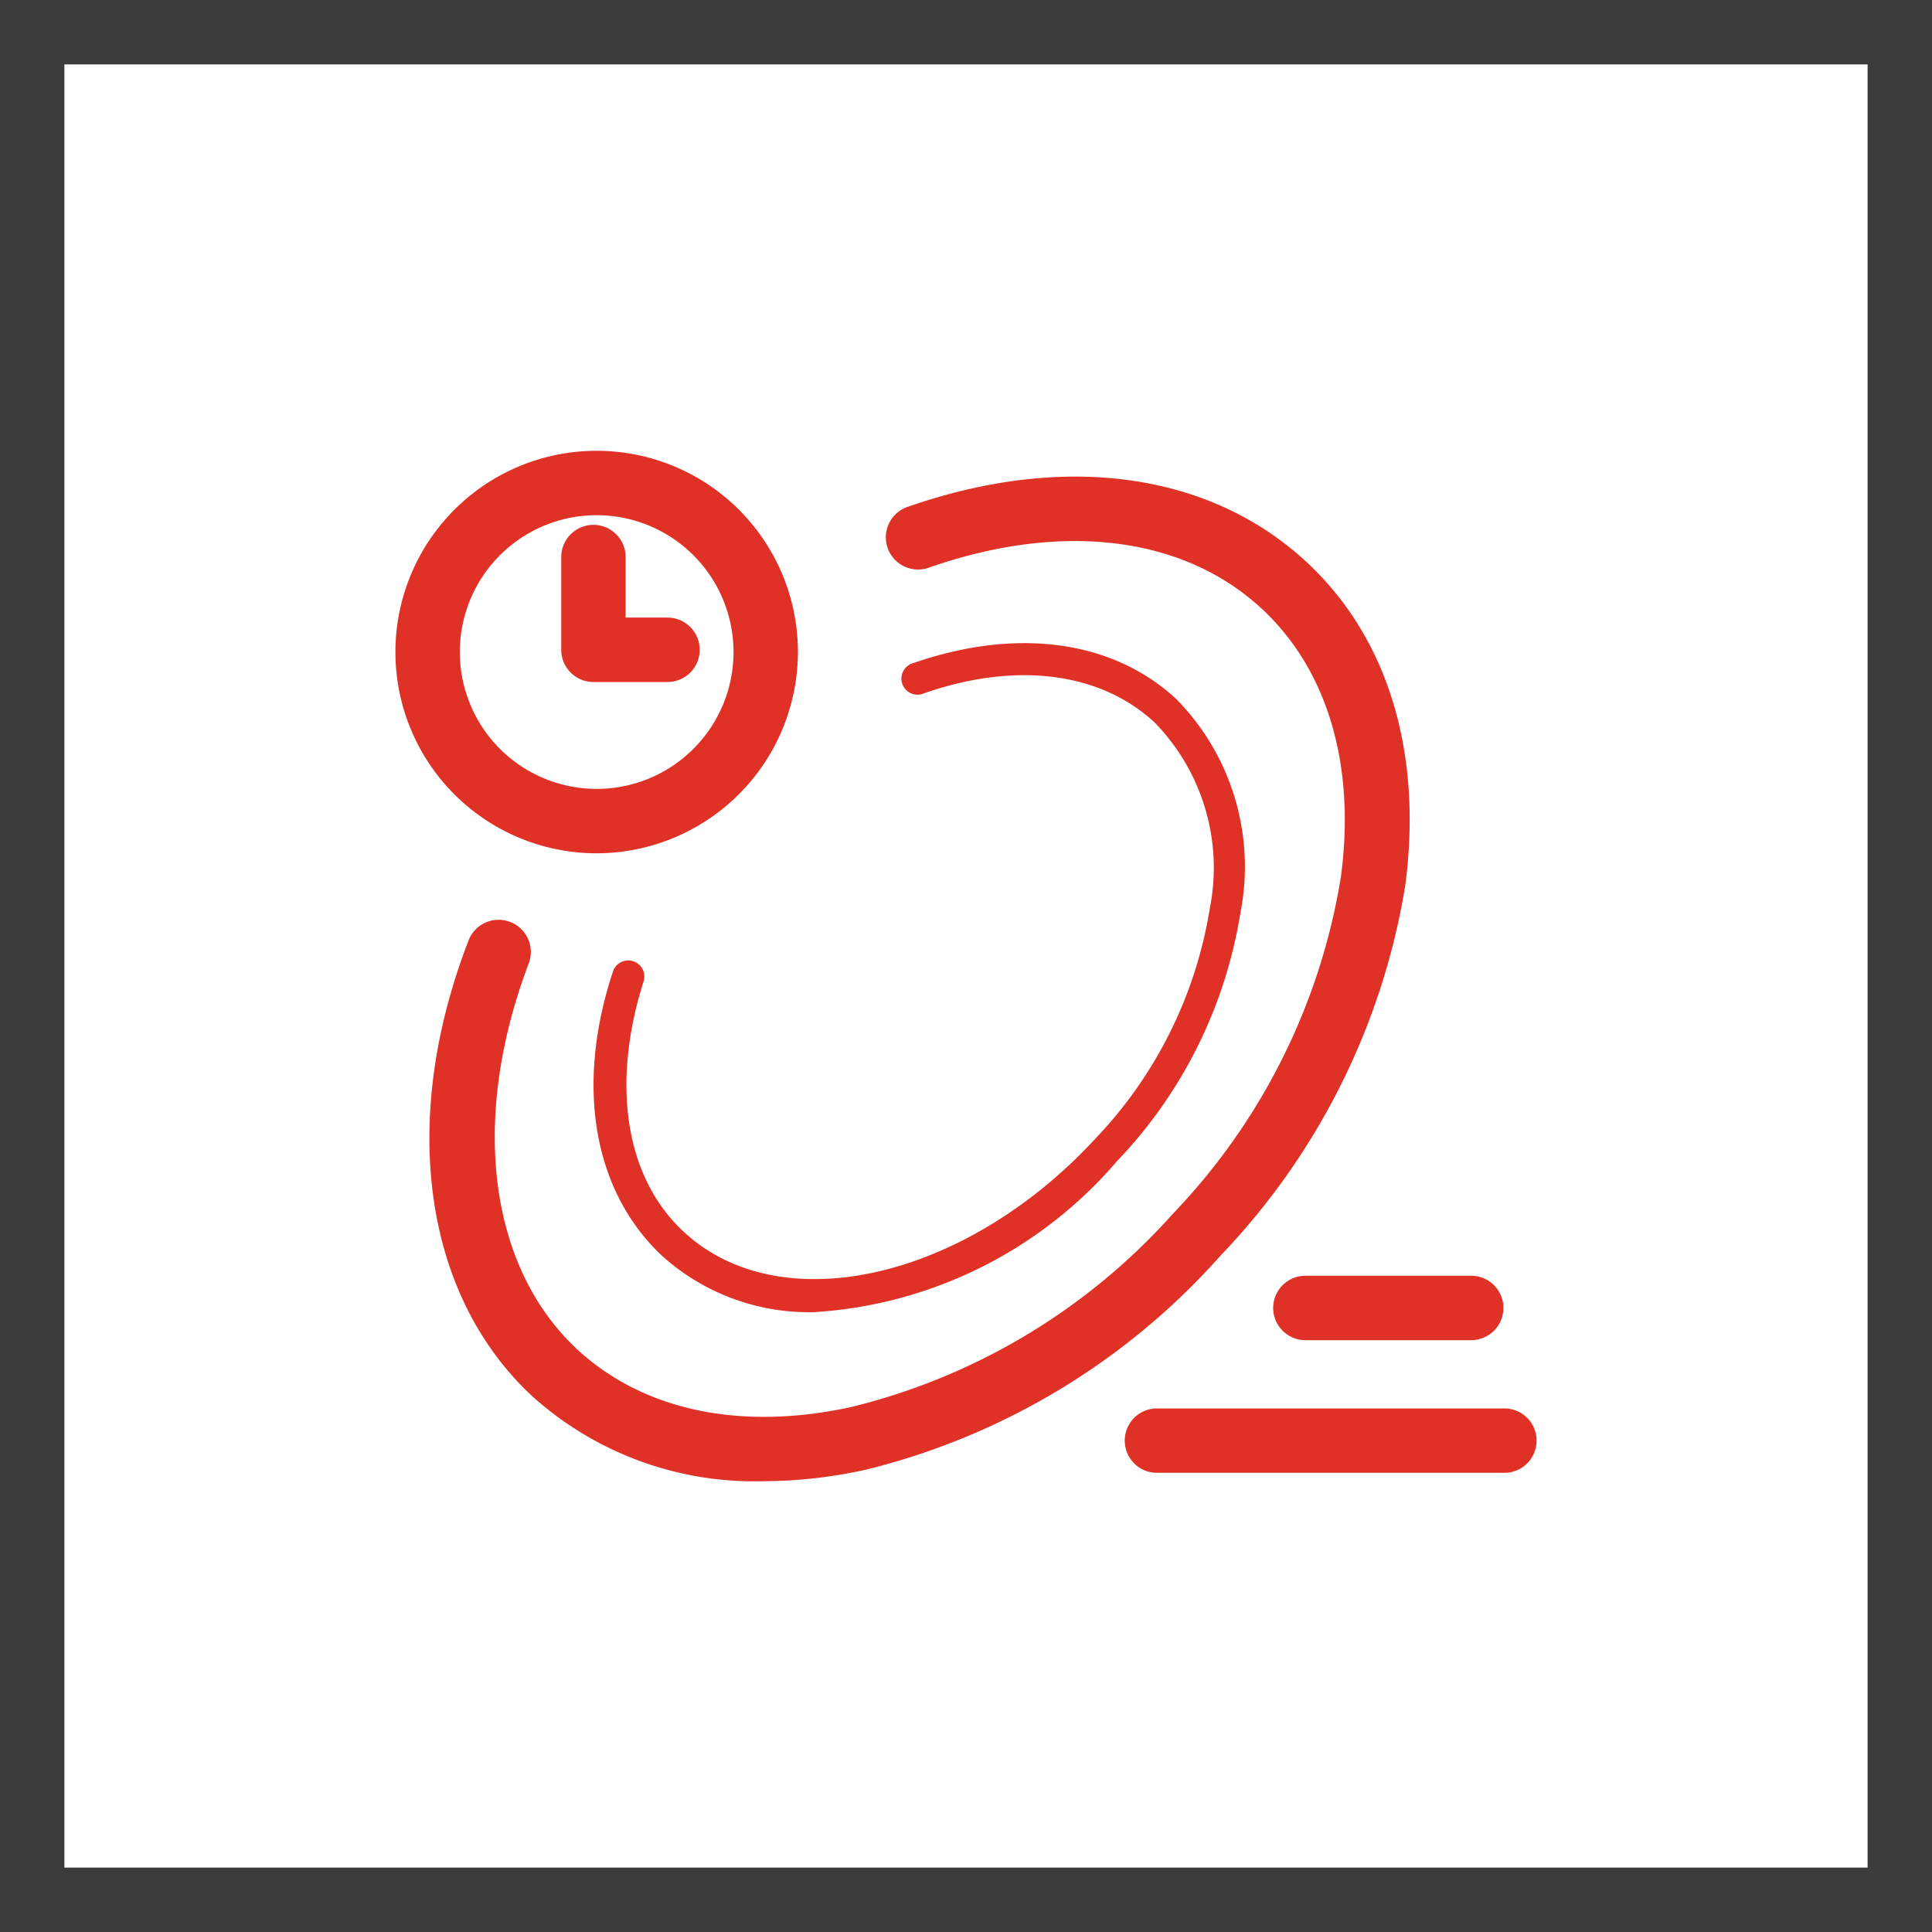 <svg xmlns="http://www.w3.org/2000/svg" viewBox="0 0 60 60"><defs><style>.cls-1{fill:#3c3c3c;}.cls-2{fill:#e03127;}</style></defs><title>Ускоренная мойка</title><g id="Слой_2" data-name="Слой 2"><g id="Слой_1-2" data-name="Слой 1"><path class="cls-1" d="M58,2V58H2V2H58m2-2H0V60H60V0Z"/><path class="cls-2" d="M23.71,46a10.31,10.31,0,0,1-7.16-2.62c-3.39-3.13-4.17-8.56-2-14.17a1,1,0,1,1,1.87.71c-1.83,4.83-1.25,9.43,1.52,12C20,43.81,23,44.44,26.42,43.7a19.64,19.64,0,0,0,10-6,19.64,19.64,0,0,0,5.22-10.45c.47-3.49-.41-6.45-2.46-8.35-2.43-2.25-6.19-2.71-10.31-1.28a1,1,0,1,1-.65-1.89c4.84-1.68,9.33-1.06,12.33,1.7,2.55,2.35,3.64,5.93,3.09,10.08A21.64,21.64,0,0,1,37.9,39a21.64,21.64,0,0,1-11,6.64A14.86,14.86,0,0,1,23.71,46Z"/><path class="cls-2" d="M25.28,40.75A6.81,6.81,0,0,1,20.56,39c-2.13-2-2.7-5.26-1.53-8.81a.5.5,0,1,1,.95.31c-1,3.17-.57,6.07,1.26,7.76,3,2.78,8.73,1.48,12.76-2.88a13.44,13.44,0,0,0,3.57-7.16,6.46,6.46,0,0,0-1.72-5.79c-1.69-1.56-4.3-1.89-7.15-.9a.5.5,0,1,1-.33-.94c3.21-1.11,6.18-.71,8.15,1.11a7.42,7.42,0,0,1,2,6.66,14.45,14.45,0,0,1-3.83,7.7A13.47,13.47,0,0,1,25.28,40.75Z"/><path class="cls-2" d="M18.53,26.5a6.25,6.25,0,1,1,6.25-6.25A6.26,6.26,0,0,1,18.53,26.5Zm0-10.5a4.25,4.25,0,1,0,4.25,4.25A4.25,4.25,0,0,0,18.53,16Z"/><path class="cls-2" d="M20.73,21.18h-2.3a1,1,0,0,1-1-1V17.3a1,1,0,0,1,2,0v1.88h1.3a1,1,0,0,1,0,2Z"/><path class="cls-2" d="M45.69,41.62H40.54a1,1,0,1,1,0-2h5.15a1,1,0,0,1,0,2Z"/><path class="cls-2" d="M46.72,45.74H35.93a1,1,0,0,1,0-2H46.72a1,1,0,0,1,0,2Z"/></g></g></svg>